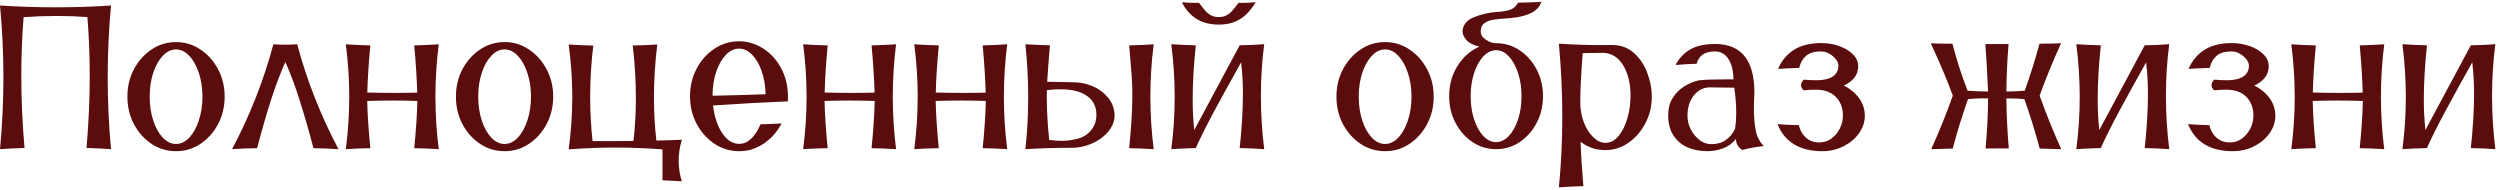<?xml version="1.0" encoding="UTF-8"?> <svg xmlns="http://www.w3.org/2000/svg" width="486" height="37" viewBox="0 0 486 37" fill="none"><path d="M21.582 29C19.928 28.883 18.34 28.805 16.816 28.766C17.233 24.013 17.441 19.352 17.441 14.781C17.441 10.888 17.292 7.066 16.992 3.316C15.039 3.173 13.053 3.102 11.035 3.102C8.913 3.102 6.764 3.18 4.59 3.336C4.29 7.073 4.141 10.882 4.141 14.762C4.141 19.332 4.349 24 4.766 28.766C3.099 28.805 1.51 28.883 0 29C0.443 24.338 0.664 19.684 0.664 15.035C0.664 10.374 0.443 5.719 0 1.07C3.594 1.305 7.188 1.422 10.781 1.422C14.388 1.422 17.988 1.305 21.582 1.07C21.152 5.719 20.938 10.374 20.938 15.035C20.938 19.684 21.152 24.338 21.582 29ZM34.219 29.391C32.474 29.391 30.885 28.915 29.453 27.965C28.034 27.014 26.895 25.738 26.035 24.137C25.189 22.522 24.766 20.738 24.766 18.785C24.766 16.832 25.189 15.055 26.035 13.453C26.895 11.852 28.034 10.575 29.453 9.625C30.885 8.661 32.474 8.18 34.219 8.18C35.964 8.18 37.546 8.661 38.965 9.625C40.397 10.575 41.536 11.852 42.383 13.453C43.242 15.055 43.672 16.832 43.672 18.785C43.672 20.738 43.242 22.522 42.383 24.137C41.536 25.738 40.397 27.014 38.965 27.965C37.546 28.915 35.964 29.391 34.219 29.391ZM34.219 27.984C35.156 27.984 36.016 27.574 36.797 26.754C37.578 25.921 38.197 24.807 38.652 23.414C39.121 22.021 39.355 20.478 39.355 18.785C39.355 17.092 39.121 15.556 38.652 14.176C38.197 12.783 37.578 11.676 36.797 10.855C36.016 10.022 35.156 9.605 34.219 9.605C33.281 9.605 32.422 10.022 31.641 10.855C30.859 11.676 30.241 12.783 29.785 14.176C29.329 15.556 29.102 17.092 29.102 18.785C29.102 20.478 29.329 22.021 29.785 23.414C30.241 24.807 30.859 25.921 31.641 26.754C32.422 27.574 33.281 27.984 34.219 27.984ZM65.801 29C64.199 28.896 62.578 28.831 60.938 28.805C60.078 25.523 59.193 22.451 58.281 19.586C57.383 16.708 56.445 14.202 55.469 12.066C54.44 14.345 53.477 16.91 52.578 19.762C51.68 22.6 50.814 25.615 49.98 28.805C48.223 28.831 46.602 28.896 45.117 29C48.568 22.49 51.243 15.693 53.145 8.609C53.9 8.661 54.661 8.688 55.43 8.688C56.198 8.688 56.979 8.661 57.773 8.609C59.648 15.615 62.324 22.412 65.801 29ZM85.293 29C83.965 28.909 82.376 28.844 80.527 28.805C80.879 25.263 81.081 22.203 81.133 19.625C79.531 19.573 77.917 19.547 76.289 19.547C74.674 19.547 73.04 19.573 71.387 19.625C71.439 22.19 71.641 25.25 71.992 28.805C70.338 28.831 68.75 28.896 67.227 29C67.669 25.602 67.891 22.203 67.891 18.805C67.891 15.406 67.669 12.008 67.227 8.609C68.646 8.714 70.234 8.785 71.992 8.824C71.667 12.327 71.471 15.38 71.406 17.984C73.151 18.037 74.889 18.062 76.621 18.062C78.118 18.062 79.616 18.043 81.113 18.004C81.022 15.139 80.827 12.079 80.527 8.824C82.116 8.785 83.704 8.714 85.293 8.609C84.863 12.008 84.648 15.406 84.648 18.805C84.648 22.203 84.863 25.602 85.293 29ZM98.086 29.391C96.341 29.391 94.753 28.915 93.32 27.965C91.901 27.014 90.762 25.738 89.902 24.137C89.056 22.522 88.633 20.738 88.633 18.785C88.633 16.832 89.056 15.055 89.902 13.453C90.762 11.852 91.901 10.575 93.32 9.625C94.753 8.661 96.341 8.18 98.086 8.18C99.831 8.18 101.413 8.661 102.832 9.625C104.264 10.575 105.404 11.852 106.25 13.453C107.109 15.055 107.539 16.832 107.539 18.785C107.539 20.738 107.109 22.522 106.25 24.137C105.404 25.738 104.264 27.014 102.832 27.965C101.413 28.915 99.831 29.391 98.086 29.391ZM98.086 27.984C99.023 27.984 99.883 27.574 100.664 26.754C101.445 25.921 102.064 24.807 102.52 23.414C102.988 22.021 103.223 20.478 103.223 18.785C103.223 17.092 102.988 15.556 102.52 14.176C102.064 12.783 101.445 11.676 100.664 10.855C99.883 10.022 99.023 9.605 98.086 9.605C97.148 9.605 96.289 10.022 95.508 10.855C94.727 11.676 94.108 12.783 93.652 14.176C93.197 15.556 92.969 17.092 92.969 18.785C92.969 20.478 93.197 22.021 93.652 23.414C94.108 24.807 94.727 25.921 95.508 26.754C96.289 27.574 97.148 27.984 98.086 27.984ZM132.539 35.25C131.458 35.172 130.208 35.107 128.789 35.055V29.039C125.755 28.805 122.715 28.688 119.668 28.688C116.634 28.688 113.594 28.805 110.547 29.039C111.016 25.641 111.25 22.242 111.25 18.844C111.25 15.445 111.016 12.047 110.547 8.648C111.992 8.74 113.587 8.811 115.332 8.863C114.928 12.249 114.727 15.582 114.727 18.863C114.727 21.754 114.883 24.605 115.195 27.418L118.34 27.438C119.915 27.438 121.517 27.424 123.145 27.398C123.457 24.703 123.613 21.91 123.613 19.02C123.613 15.751 123.411 12.359 123.008 8.844C124.635 8.818 126.224 8.753 127.773 8.648C127.344 12.164 127.129 15.595 127.129 18.941C127.129 21.806 127.285 24.599 127.598 27.32C128.926 27.307 130.579 27.255 132.559 27.164C132.142 28.518 131.934 29.879 131.934 31.246C131.934 32.574 132.135 33.909 132.539 35.25ZM143.672 29.391C141.927 29.391 140.332 28.909 138.887 27.945C137.441 26.982 136.289 25.693 135.43 24.078C134.57 22.463 134.141 20.673 134.141 18.707C134.141 16.741 134.57 14.95 135.43 13.336C136.289 11.708 137.441 10.419 138.887 9.469C140.332 8.505 141.927 8.023 143.672 8.023C145.365 8.023 146.96 8.512 148.457 9.488C149.954 10.465 151.139 11.825 152.012 13.57C152.793 15.133 153.184 16.93 153.184 18.961L153.164 19.703C148.906 19.872 144.056 20.139 138.613 20.504C138.874 22.678 139.466 24.469 140.391 25.875C141.328 27.268 142.422 27.965 143.672 27.965C144.323 27.965 144.889 27.802 145.371 27.477C145.866 27.138 146.283 26.747 146.621 26.305C146.973 25.849 147.246 25.419 147.441 25.016C147.65 24.612 147.786 24.326 147.852 24.156C149.557 24.117 150.924 24.065 151.953 24C151.875 24.143 151.712 24.417 151.465 24.82C151.217 25.224 150.872 25.686 150.43 26.207C149.987 26.715 149.44 27.21 148.789 27.691C148.151 28.173 147.409 28.577 146.562 28.902C145.716 29.228 144.753 29.391 143.672 29.391ZM138.516 18.609C143.073 18.518 146.51 18.421 148.828 18.316C148.789 16.65 148.535 15.152 148.066 13.824C147.598 12.483 146.979 11.422 146.211 10.641C145.443 9.846 144.596 9.449 143.672 9.449C142.734 9.449 141.875 9.859 141.094 10.68C140.312 11.5 139.688 12.6 139.219 13.98C138.763 15.361 138.529 16.904 138.516 18.609ZM174.199 29C172.871 28.909 171.283 28.844 169.434 28.805C169.785 25.263 169.987 22.203 170.039 19.625C168.438 19.573 166.823 19.547 165.195 19.547C163.581 19.547 161.947 19.573 160.293 19.625C160.345 22.19 160.547 25.25 160.898 28.805C159.245 28.831 157.656 28.896 156.133 29C156.576 25.602 156.797 22.203 156.797 18.805C156.797 15.406 156.576 12.008 156.133 8.609C157.552 8.714 159.141 8.785 160.898 8.824C160.573 12.327 160.378 15.38 160.312 17.984C162.057 18.037 163.796 18.062 165.527 18.062C167.025 18.062 168.522 18.043 170.02 18.004C169.928 15.139 169.733 12.079 169.434 8.824C171.022 8.785 172.611 8.714 174.199 8.609C173.77 12.008 173.555 15.406 173.555 18.805C173.555 22.203 173.77 25.602 174.199 29ZM195.801 29C194.473 28.909 192.884 28.844 191.035 28.805C191.387 25.263 191.589 22.203 191.641 19.625C190.039 19.573 188.424 19.547 186.797 19.547C185.182 19.547 183.548 19.573 181.895 19.625C181.947 22.19 182.148 25.25 182.5 28.805C180.846 28.831 179.258 28.896 177.734 29C178.177 25.602 178.398 22.203 178.398 18.805C178.398 15.406 178.177 12.008 177.734 8.609C179.154 8.714 180.742 8.785 182.5 8.824C182.174 12.327 181.979 15.38 181.914 17.984C183.659 18.037 185.397 18.062 187.129 18.062C188.626 18.062 190.124 18.043 191.621 18.004C191.53 15.139 191.335 12.079 191.035 8.824C192.624 8.785 194.212 8.714 195.801 8.609C195.371 12.008 195.156 15.406 195.156 18.805C195.156 22.203 195.371 25.602 195.801 29ZM224.277 29C222.884 28.909 221.296 28.844 219.512 28.805C219.915 24.716 220.117 21.513 220.117 19.195C220.117 19.117 220.117 18.479 220.117 17.281C220.117 16.07 219.915 13.251 219.512 8.824C221.283 8.785 222.871 8.714 224.277 8.609C223.848 11.995 223.633 15.387 223.633 18.785C223.633 22.184 223.848 25.588 224.277 29ZM199.336 29C199.701 25.68 199.883 22.32 199.883 18.922C199.883 15.523 199.701 12.086 199.336 8.609C201.042 8.701 202.63 8.766 204.102 8.805C203.88 11.396 203.704 13.759 203.574 15.895L208.789 15.992C210.039 16.005 211.257 16.266 212.441 16.773C213.626 17.281 214.609 18.01 215.391 18.961C216.185 19.898 216.615 21.025 216.68 22.34C216.68 23.29 216.426 24.156 215.918 24.938C215.423 25.706 214.779 26.37 213.984 26.93C213.19 27.49 212.324 27.926 211.387 28.238C210.449 28.538 209.525 28.701 208.613 28.727C204.967 28.74 201.875 28.831 199.336 29ZM206.426 27.379C207.415 27.379 208.438 27.242 209.492 26.969C210.56 26.695 211.432 26.142 212.109 25.309C212.799 24.475 213.145 23.486 213.145 22.34C213.145 20.491 212.331 19.137 210.703 18.277C209.557 17.665 208.021 17.359 206.094 17.359C205.299 17.359 204.44 17.412 203.516 17.516L203.496 18.844C203.496 21.396 203.652 24.182 203.965 27.203C204.85 27.32 205.671 27.379 206.426 27.379ZM245.762 29C244.147 28.883 242.559 28.811 240.996 28.785C241.413 24.853 241.621 21.35 241.621 18.277C241.621 16.116 241.504 14.065 241.27 12.125C239.408 15.445 237.689 18.564 236.113 21.48C234.551 24.384 233.333 26.819 232.461 28.785C230.794 28.824 229.206 28.896 227.695 29C228.138 25.628 228.359 22.242 228.359 18.844C228.359 15.432 228.138 12.014 227.695 8.59C229.062 8.694 230.651 8.766 232.461 8.805C232.057 12.659 231.855 16.188 231.855 19.391C231.855 21.487 231.96 23.447 232.168 25.27L240.996 8.805C242.507 8.792 244.095 8.72 245.762 8.59C245.332 11.897 245.117 15.257 245.117 18.668C245.117 22.066 245.332 25.51 245.762 29ZM236.934 4.781C235.189 4.781 233.711 4.391 232.5 3.609C231.302 2.815 230.391 1.754 229.766 0.426C230.69 0.517 231.523 0.562 232.266 0.562C232.552 0.562 232.826 0.556 233.086 0.543L233.457 1.031C233.77 1.448 234.082 1.832 234.395 2.184C234.707 2.522 235.065 2.796 235.469 3.004C235.872 3.212 236.361 3.316 236.934 3.316C237.507 3.316 237.988 3.212 238.379 3.004C238.783 2.796 239.141 2.522 239.453 2.184C239.766 1.845 240.072 1.474 240.371 1.07L240.781 0.543C241.029 0.556 241.289 0.562 241.562 0.562C242.279 0.562 243.125 0.517 244.102 0.426C243.633 1.233 243.079 1.969 242.441 2.633C241.803 3.284 241.035 3.805 240.137 4.195C239.238 4.586 238.171 4.781 236.934 4.781ZM269.258 29.391C267.513 29.391 265.924 28.915 264.492 27.965C263.073 27.014 261.934 25.738 261.074 24.137C260.228 22.522 259.805 20.738 259.805 18.785C259.805 16.832 260.228 15.055 261.074 13.453C261.934 11.852 263.073 10.575 264.492 9.625C265.924 8.661 267.513 8.18 269.258 8.18C271.003 8.18 272.585 8.661 274.004 9.625C275.436 10.575 276.576 11.852 277.422 13.453C278.281 15.055 278.711 16.832 278.711 18.785C278.711 20.738 278.281 22.522 277.422 24.137C276.576 25.738 275.436 27.014 274.004 27.965C272.585 28.915 271.003 29.391 269.258 29.391ZM269.258 27.984C270.195 27.984 271.055 27.574 271.836 26.754C272.617 25.921 273.236 24.807 273.691 23.414C274.16 22.021 274.395 20.478 274.395 18.785C274.395 17.092 274.16 15.556 273.691 14.176C273.236 12.783 272.617 11.676 271.836 10.855C271.055 10.022 270.195 9.605 269.258 9.605C268.32 9.605 267.461 10.022 266.68 10.855C265.898 11.676 265.28 12.783 264.824 14.176C264.368 15.556 264.141 17.092 264.141 18.785C264.141 20.478 264.368 22.021 264.824 23.414C265.28 24.807 265.898 25.921 266.68 26.754C267.461 27.574 268.32 27.984 269.258 27.984ZM290.84 29C289.16 29 287.63 28.538 286.25 27.613C284.87 26.689 283.77 25.445 282.949 23.883C282.129 22.32 281.719 20.588 281.719 18.688C281.719 16.487 282.259 14.527 283.34 12.809C284.434 11.077 285.853 9.827 287.598 9.059C286.452 8.798 285.618 8.382 285.098 7.809C284.577 7.236 284.316 6.656 284.316 6.07C284.316 5.549 284.499 5.042 284.863 4.547C285.228 4.039 285.775 3.642 286.504 3.355C287.246 3.056 287.995 2.822 288.75 2.652C289.505 2.47 290.267 2.359 291.035 2.32C291.908 2.281 292.702 2.158 293.418 1.949C294.147 1.728 294.714 1.253 295.117 0.523C296.745 0.497 298.255 0.445 299.648 0.367C299.297 1.344 298.613 2.073 297.598 2.555C296.582 3.023 295.443 3.323 294.18 3.453C293.646 3.531 293.066 3.583 292.441 3.609C291.673 3.648 290.957 3.727 290.293 3.844C289.629 3.948 289.056 4.169 288.574 4.508C288.092 4.846 287.852 5.387 287.852 6.129C287.852 6.585 288.021 6.982 288.359 7.32C288.711 7.646 289.095 7.906 289.512 8.102C289.928 8.284 290.371 8.382 290.84 8.395C292.52 8.395 294.049 8.857 295.43 9.781C296.81 10.706 297.91 11.949 298.73 13.512C299.551 15.074 299.961 16.799 299.961 18.688C299.961 20.588 299.551 22.32 298.73 23.883C297.91 25.445 296.81 26.689 295.43 27.613C294.049 28.538 292.52 29 290.84 29ZM290.84 27.633C291.751 27.633 292.578 27.229 293.32 26.422C294.076 25.615 294.674 24.54 295.117 23.199C295.56 21.845 295.781 20.341 295.781 18.688C295.781 17.047 295.56 15.556 295.117 14.215C294.674 12.861 294.076 11.78 293.32 10.973C292.578 10.165 291.751 9.762 290.84 9.762C289.928 9.762 289.095 10.165 288.34 10.973C287.598 11.78 287.005 12.861 286.562 14.215C286.12 15.556 285.898 17.047 285.898 18.688C285.898 20.341 286.12 21.845 286.562 23.199C287.005 24.54 287.598 25.615 288.34 26.422C289.095 27.229 289.928 27.633 290.84 27.633ZM303.047 36.422C303.49 31.93 303.711 27.353 303.711 22.691C303.711 18.043 303.49 13.31 303.047 8.492C305.924 8.674 308.633 8.766 311.172 8.766L313.398 8.746C315.039 8.746 316.432 9.247 317.578 10.25C318.737 11.253 319.616 12.542 320.215 14.117C320.814 15.693 321.113 17.262 321.113 18.824C321.113 20.621 320.71 22.307 319.902 23.883C319.095 25.458 318.008 26.734 316.641 27.711C315.273 28.688 313.757 29.176 312.09 29.176C311.113 29.176 310.228 29.033 309.434 28.746C308.639 28.46 307.917 28.062 307.266 27.555C307.344 30.055 307.526 32.932 307.812 36.188C306.185 36.227 304.596 36.305 303.047 36.422ZM312.09 27.77C313.053 27.77 313.9 27.333 314.629 26.461C315.371 25.576 315.944 24.436 316.348 23.043C316.764 21.637 316.973 20.159 316.973 18.609C316.973 16.253 316.504 14.293 315.566 12.73C314.642 11.168 313.34 10.348 311.66 10.27L307.676 10.328C307.363 14.312 307.207 17.496 307.207 19.879C307.207 21.233 307.428 22.509 307.871 23.707C308.314 24.892 308.919 25.869 309.688 26.637C310.456 27.392 311.257 27.77 312.09 27.77ZM331.953 29.391C330.456 29.391 329.128 29.13 327.969 28.609C326.823 28.076 325.924 27.294 325.273 26.266C324.622 25.224 324.297 23.928 324.297 22.379C324.297 21.103 324.577 20.009 325.137 19.098C325.71 18.173 326.439 17.424 327.324 16.852C328.21 16.279 329.173 15.868 330.215 15.621C331.257 15.491 333.027 15.426 335.527 15.426H336.973C336.973 13.759 336.647 12.438 335.996 11.461C335.358 10.484 334.486 9.996 333.379 9.996C332.376 9.996 331.582 10.204 330.996 10.621C330.41 11.038 330.02 11.63 329.824 12.398C328.561 12.425 327.194 12.503 325.723 12.633C326.426 11.305 327.383 10.296 328.594 9.605C329.805 8.902 331.406 8.551 333.398 8.551C338.503 8.551 341.055 11.695 341.055 17.984L341.035 18.375C340.983 19.378 340.957 20.296 340.957 21.129C340.957 22.6 341.068 23.967 341.289 25.23C341.51 26.494 342.044 27.548 342.891 28.395C341.302 28.564 339.909 28.818 338.711 29.156C338.346 28.948 338.047 28.655 337.812 28.277C337.591 27.9 337.48 27.503 337.48 27.086V27.008C336.816 27.854 335.977 28.466 334.961 28.844C333.945 29.208 332.943 29.391 331.953 29.391ZM332.676 28.023C333.796 28.023 334.727 27.763 335.469 27.242C336.224 26.721 336.829 25.999 337.285 25.074C337.441 24.085 337.52 23.01 337.52 21.852C337.52 20.393 337.396 18.792 337.148 17.047L332.402 16.988C331.178 16.988 330.143 17.503 329.297 18.531C328.464 19.56 328.047 20.895 328.047 22.535C328.047 23.434 328.262 24.306 328.691 25.152C329.121 25.986 329.688 26.676 330.391 27.223C331.094 27.756 331.855 28.023 332.676 28.023ZM354.219 29.391C352.083 29.391 350.28 28.954 348.809 28.082C347.35 27.21 346.263 25.895 345.547 24.137C346.719 24.228 348.105 24.293 349.707 24.332C349.824 24.918 350.052 25.465 350.391 25.973C350.729 26.48 351.172 26.897 351.719 27.223C352.279 27.535 352.93 27.691 353.672 27.691C354.544 27.691 355.326 27.444 356.016 26.949C356.706 26.441 357.253 25.79 357.656 24.996C358.06 24.202 358.262 23.369 358.262 22.496C358.262 20.973 357.799 19.749 356.875 18.824C355.951 17.9 354.681 17.438 353.066 17.438C352.142 17.438 351.328 17.477 350.625 17.555C350.286 17.229 350.117 16.897 350.117 16.559C350.117 16.207 350.286 15.849 350.625 15.484C351.484 15.562 352.318 15.602 353.125 15.602C354.466 15.602 355.508 15.367 356.25 14.898C357.005 14.417 357.383 13.713 357.383 12.789C357.383 12.151 357.025 11.526 356.309 10.914C355.592 10.302 354.811 9.996 353.965 9.996C352.715 9.996 351.758 10.283 351.094 10.855C350.443 11.415 350 12.197 349.766 13.199C348.138 13.251 346.764 13.316 345.645 13.395C346.374 11.741 347.428 10.491 348.809 9.645C350.189 8.798 351.934 8.375 354.043 8.375C355.293 8.375 356.465 8.57 357.559 8.961C358.652 9.352 359.538 9.885 360.215 10.562C360.892 11.24 361.23 12.008 361.23 12.867C361.23 13.766 360.964 14.534 360.43 15.172C359.896 15.797 359.232 16.279 358.438 16.617C359.701 17.268 360.697 18.102 361.426 19.117C362.155 20.133 362.52 21.259 362.52 22.496C362.52 23.72 362.142 24.859 361.387 25.914C360.645 26.956 359.642 27.796 358.379 28.434C357.129 29.072 355.742 29.391 354.219 29.391ZM400.703 29L396.523 28.883C395.625 25.523 394.629 22.32 393.535 19.273C392.715 19.182 391.784 19.137 390.742 19.137H390.039C390.065 22.21 390.221 25.445 390.508 28.844L385.996 28.863C386.309 25.426 386.471 22.184 386.484 19.137L385.527 19.117C384.486 19.117 383.503 19.169 382.578 19.273C381.471 22.385 380.482 25.588 379.609 28.883C378.19 28.909 376.797 28.948 375.43 29C377.018 25.471 378.418 22.001 379.629 18.59C378.561 15.686 377.311 12.691 375.879 9.605L375.352 8.414C376.367 8.466 377.507 8.492 378.77 8.492H379.551C380.41 11.773 381.393 14.82 382.5 17.633C383.919 17.737 385.247 17.789 386.484 17.789C386.276 13.414 386.1 10.341 385.957 8.57H390.469C390.221 11.448 390.078 14.521 390.039 17.789C391.276 17.776 392.467 17.724 393.613 17.633C394.668 14.69 395.625 11.643 396.484 8.492C397.969 8.492 399.362 8.466 400.664 8.414C399.023 12.047 397.637 15.439 396.504 18.59C397.689 21.936 399.089 25.406 400.703 29ZM421.699 29C420.085 28.883 418.496 28.811 416.934 28.785C417.35 24.853 417.559 21.35 417.559 18.277C417.559 16.116 417.441 14.065 417.207 12.125C415.345 15.445 413.626 18.564 412.051 21.48C410.488 24.384 409.271 26.819 408.398 28.785C406.732 28.824 405.143 28.896 403.633 29C404.076 25.628 404.297 22.242 404.297 18.844C404.297 15.432 404.076 12.014 403.633 8.59C405 8.694 406.589 8.766 408.398 8.805C407.995 12.659 407.793 16.188 407.793 19.391C407.793 21.487 407.897 23.447 408.105 25.27L416.934 8.805C418.444 8.792 420.033 8.72 421.699 8.59C421.27 11.897 421.055 15.257 421.055 18.668C421.055 22.066 421.27 25.51 421.699 29ZM434.023 29.391C431.888 29.391 430.085 28.954 428.613 28.082C427.155 27.21 426.068 25.895 425.352 24.137C426.523 24.228 427.91 24.293 429.512 24.332C429.629 24.918 429.857 25.465 430.195 25.973C430.534 26.48 430.977 26.897 431.523 27.223C432.083 27.535 432.734 27.691 433.477 27.691C434.349 27.691 435.13 27.444 435.82 26.949C436.51 26.441 437.057 25.79 437.461 24.996C437.865 24.202 438.066 23.369 438.066 22.496C438.066 20.973 437.604 19.749 436.68 18.824C435.755 17.9 434.486 17.438 432.871 17.438C431.947 17.438 431.133 17.477 430.43 17.555C430.091 17.229 429.922 16.897 429.922 16.559C429.922 16.207 430.091 15.849 430.43 15.484C431.289 15.562 432.122 15.602 432.93 15.602C434.271 15.602 435.312 15.367 436.055 14.898C436.81 14.417 437.188 13.713 437.188 12.789C437.188 12.151 436.829 11.526 436.113 10.914C435.397 10.302 434.616 9.996 433.77 9.996C432.52 9.996 431.562 10.283 430.898 10.855C430.247 11.415 429.805 12.197 429.57 13.199C427.943 13.251 426.569 13.316 425.449 13.395C426.178 11.741 427.233 10.491 428.613 9.645C429.993 8.798 431.738 8.375 433.848 8.375C435.098 8.375 436.27 8.57 437.363 8.961C438.457 9.352 439.342 9.885 440.02 10.562C440.697 11.24 441.035 12.008 441.035 12.867C441.035 13.766 440.768 14.534 440.234 15.172C439.701 15.797 439.036 16.279 438.242 16.617C439.505 17.268 440.501 18.102 441.23 19.117C441.96 20.133 442.324 21.259 442.324 22.496C442.324 23.72 441.947 24.859 441.191 25.914C440.449 26.956 439.447 27.796 438.184 28.434C436.934 29.072 435.547 29.391 434.023 29.391ZM463.496 29C462.168 28.909 460.579 28.844 458.73 28.805C459.082 25.263 459.284 22.203 459.336 19.625C457.734 19.573 456.12 19.547 454.492 19.547C452.878 19.547 451.243 19.573 449.59 19.625C449.642 22.19 449.844 25.25 450.195 28.805C448.542 28.831 446.953 28.896 445.43 29C445.872 25.602 446.094 22.203 446.094 18.805C446.094 15.406 445.872 12.008 445.43 8.609C446.849 8.714 448.438 8.785 450.195 8.824C449.87 12.327 449.674 15.38 449.609 17.984C451.354 18.037 453.092 18.062 454.824 18.062C456.322 18.062 457.819 18.043 459.316 18.004C459.225 15.139 459.03 12.079 458.73 8.824C460.319 8.785 461.908 8.714 463.496 8.609C463.066 12.008 462.852 15.406 462.852 18.805C462.852 22.203 463.066 25.602 463.496 29ZM485.098 29C483.483 28.883 481.895 28.811 480.332 28.785C480.749 24.853 480.957 21.35 480.957 18.277C480.957 16.116 480.84 14.065 480.605 12.125C478.743 15.445 477.025 18.564 475.449 21.48C473.887 24.384 472.669 26.819 471.797 28.785C470.13 28.824 468.542 28.896 467.031 29C467.474 25.628 467.695 22.242 467.695 18.844C467.695 15.432 467.474 12.014 467.031 8.59C468.398 8.694 469.987 8.766 471.797 8.805C471.393 12.659 471.191 16.188 471.191 19.391C471.191 21.487 471.296 23.447 471.504 25.27L480.332 8.805C481.842 8.792 483.431 8.72 485.098 8.59C484.668 11.897 484.453 15.257 484.453 18.668C484.453 22.066 484.668 25.51 485.098 29Z" fill="#5B0D0D"></path></svg> 